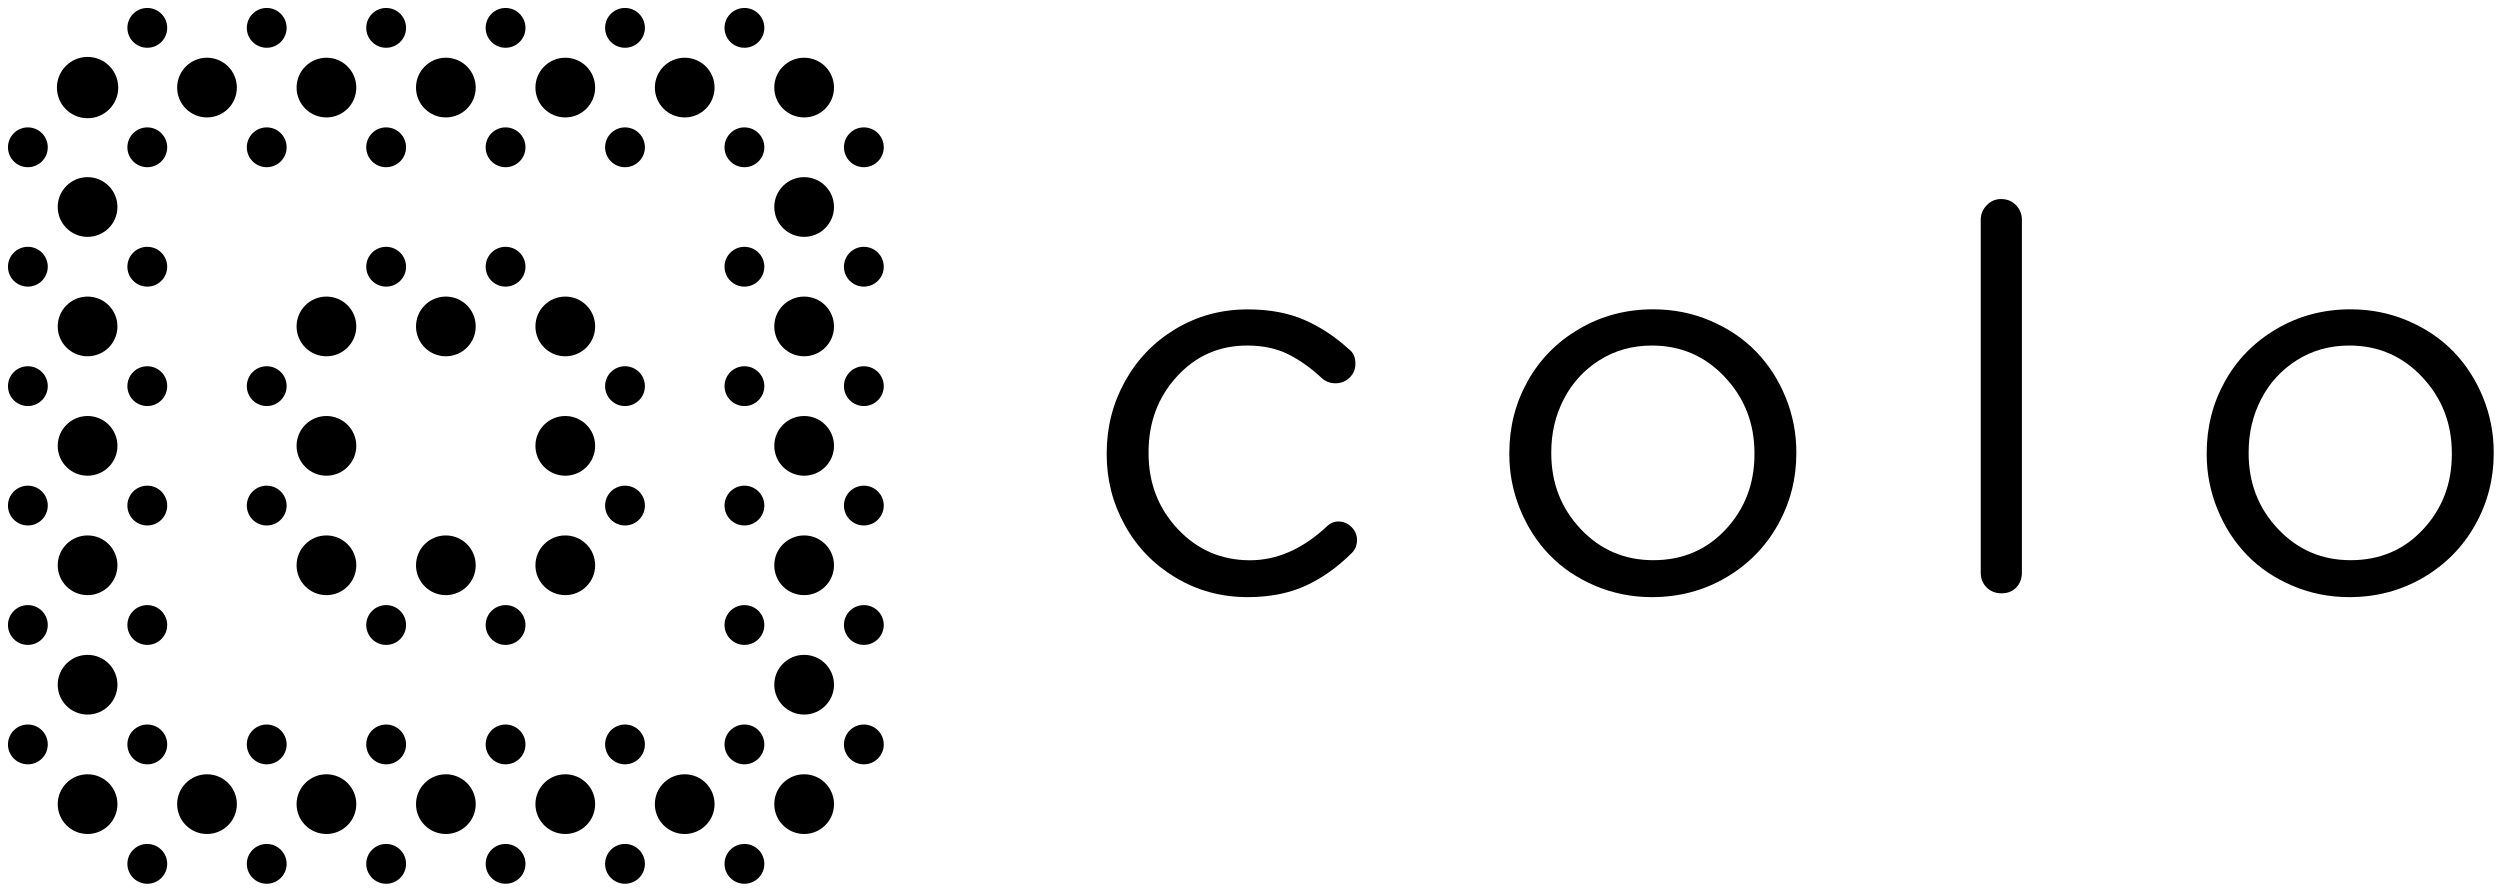 <?xml version="1.0" encoding="utf-8"?>
<!-- Generator: Adobe Illustrator 26.0.2, SVG Export Plug-In . SVG Version: 6.00 Build 0)  -->
<svg version="1.1" id="Layer_1" xmlns="http://www.w3.org/2000/svg" xmlns:xlink="http://www.w3.org/1999/xlink" x="0px" y="0px"
	 viewBox="0 0 314 112" style="enable-background:new 0 0 314 112;" xml:space="preserve">
<circle cx="11" cy="11" r="3.85"/>
<circle cx="26" cy="11" r="3.75"/>
<circle cx="41" cy="11" r="3.75"/>
<circle cx="56" cy="11" r="3.75"/>
<circle cx="71" cy="11" r="3.75"/>
<circle cx="86" cy="11" r="3.75"/>
<circle cx="101" cy="11" r="3.75"/>
<circle cx="18.5" cy="18.5" r="2.5"/>
<circle cx="33.5" cy="18.5" r="2.5"/>
<circle cx="48.5" cy="18.5" r="2.5"/>
<circle cx="63.5" cy="18.5" r="2.5"/>
<circle cx="78.5" cy="18.5" r="2.5"/>
<circle cx="93.5" cy="18.5" r="2.5"/>
<circle cx="18.5" cy="3.5" r="2.5"/>
<circle cx="33.5" cy="3.5" r="2.5"/>
<circle cx="48.5" cy="3.5" r="2.5"/>
<circle cx="63.5" cy="3.5" r="2.5"/>
<circle cx="78.5" cy="3.5" r="2.5"/>
<circle cx="93.5" cy="3.5" r="2.5"/>
<circle cx="41" cy="41" r="3.75"/>
<circle cx="56" cy="41" r="3.75"/>
<circle cx="71" cy="41" r="3.75"/>
<circle cx="48.5" cy="33.5" r="2.5"/>
<circle cx="63.5" cy="33.5" r="2.5"/>
<circle cx="41" cy="56" r="3.75"/>
<circle cx="71" cy="56" r="3.75"/>
<circle cx="41" cy="71" r="3.75"/>
<circle cx="33.5" cy="48.5" r="2.5"/>
<circle cx="33.5" cy="63.5" r="2.5"/>
<circle cx="56" cy="71" r="3.75"/>
<circle cx="71" cy="71" r="3.75"/>
<circle cx="78.5" cy="48.5" r="2.5"/>
<circle cx="78.5" cy="63.5" r="2.5"/>
<circle cx="48.5" cy="78.5" r="2.5"/>
<circle cx="63.5" cy="78.5" r="2.5"/>
<circle cx="11" cy="101" r="3.75"/>
<circle cx="101" cy="101" r="3.75"/>
<circle cx="26" cy="101" r="3.75"/>
<circle cx="41" cy="101" r="3.75"/>
<circle cx="56" cy="101" r="3.75"/>
<circle cx="71" cy="101" r="3.75"/>
<circle cx="86" cy="101" r="3.75"/>
<circle cx="18.5" cy="108.5" r="2.5"/>
<circle cx="33.5" cy="108.5" r="2.5"/>
<circle cx="48.5" cy="108.5" r="2.5"/>
<circle cx="63.5" cy="108.5" r="2.5"/>
<circle cx="78.5" cy="108.5" r="2.5"/>
<circle cx="93.5" cy="108.5" r="2.5"/>
<circle cx="18.5" cy="93.5" r="2.5"/>
<circle cx="33.5" cy="93.5" r="2.5"/>
<circle cx="48.5" cy="93.5" r="2.5"/>
<circle cx="63.5" cy="93.5" r="2.5"/>
<circle cx="78.5" cy="93.5" r="2.5"/>
<circle cx="93.5" cy="93.5" r="2.5"/>
<circle cx="11" cy="86" r="3.75"/>
<circle cx="11" cy="71" r="3.75"/>
<circle cx="11" cy="56" r="3.75"/>
<circle cx="11" cy="41" r="3.75"/>
<circle cx="11" cy="26" r="3.75"/>
<circle cx="18.5" cy="78.5" r="2.5"/>
<circle cx="18.5" cy="63.5" r="2.5"/>
<circle cx="18.5" cy="48.5" r="2.5"/>
<circle cx="18.5" cy="33.5" r="2.5"/>
<circle cx="3.5" cy="93.5" r="2.5"/>
<circle cx="3.5" cy="78.5" r="2.5"/>
<circle cx="3.5" cy="63.5" r="2.5"/>
<circle cx="3.5" cy="48.5" r="2.5"/>
<circle cx="3.5" cy="33.5" r="2.5"/>
<circle cx="3.5" cy="18.5" r="2.5"/>
<circle cx="101" cy="86" r="3.75"/>
<circle cx="101" cy="71" r="3.75"/>
<circle cx="101" cy="56" r="3.75"/>
<circle cx="101" cy="41" r="3.75"/>
<circle cx="101" cy="26" r="3.75"/>
<circle cx="108.5" cy="93.5" r="2.5"/>
<circle cx="108.5" cy="78.5" r="2.5"/>
<circle cx="108.5" cy="63.5" r="2.5"/>
<circle cx="108.5" cy="48.5" r="2.5"/>
<circle cx="108.5" cy="33.5" r="2.5"/>
<circle cx="108.5" cy="18.5" r="2.5"/>
<circle cx="93.5" cy="78.5" r="2.5"/>
<circle cx="93.5" cy="63.5" r="2.5"/>
<circle cx="93.5" cy="48.5" r="2.5"/>
<circle cx="93.5" cy="33.5" r="2.5"/>
<g>
	<path d="M156.71,75c-3.31,0-6.33-0.82-9.05-2.45s-4.85-3.82-6.37-6.57c-1.53-2.75-2.29-5.72-2.29-8.92v-0.13
		c0-3.25,0.76-6.25,2.29-9.02c1.53-2.77,3.65-4.97,6.37-6.6s5.74-2.45,9.05-2.45c2.72,0,5.09,0.44,7.09,1.31
		c2,0.87,3.88,2.1,5.62,3.69c0.54,0.39,0.82,1,0.82,1.83c0,0.7-0.25,1.28-0.74,1.75c-0.49,0.47-1.07,0.7-1.75,0.7
		c-0.65,0-1.21-0.2-1.67-0.59c-1.42-1.33-2.85-2.35-4.31-3.07c-1.46-0.72-3.17-1.08-5.13-1.08c-3.51,0-6.45,1.3-8.82,3.89
		c-2.37,2.59-3.56,5.76-3.56,9.51v0.13c0,3.75,1.23,6.92,3.68,9.53c2.45,2.6,5.47,3.91,9.07,3.91c3.38,0,6.58-1.41,9.61-4.22
		c0.44-0.44,0.93-0.65,1.47-0.65c0.63,0,1.18,0.23,1.65,0.69c0.47,0.46,0.7,1,0.7,1.63c0,0.65-0.22,1.2-0.65,1.63
		c-1.79,1.79-3.72,3.16-5.8,4.12C161.9,74.52,159.48,75,156.71,75z"/>
	<path d="M207.48,75c-2.53,0-4.91-0.48-7.16-1.44c-2.24-0.96-4.14-2.24-5.7-3.86c-1.56-1.61-2.79-3.52-3.69-5.72
		c-0.9-2.2-1.36-4.51-1.36-6.93v-0.13c0-3.27,0.76-6.27,2.29-9.02s3.68-4.94,6.47-6.58c2.79-1.64,5.89-2.47,9.31-2.47
		c2.55,0,4.95,0.48,7.19,1.44c2.24,0.96,4.15,2.24,5.72,3.86c1.57,1.61,2.81,3.52,3.71,5.72c0.9,2.2,1.36,4.51,1.36,6.93v0.13
		c0,3.25-0.78,6.25-2.34,9.02c-1.56,2.77-3.73,4.97-6.52,6.6C213.98,74.18,210.88,75,207.48,75z M207.65,70.36
		c3.68,0,6.72-1.3,9.12-3.89c2.4-2.59,3.59-5.73,3.59-9.41v-0.13c0-3.75-1.24-6.94-3.73-9.58c-2.48-2.64-5.53-3.95-9.15-3.95
		c-2.44,0-4.63,0.61-6.57,1.83c-1.94,1.22-3.44,2.85-4.49,4.89c-1.06,2.04-1.58,4.26-1.58,6.68v0.13c0,3.73,1.23,6.9,3.69,9.51
		C200.99,69.05,204.03,70.36,207.65,70.36z"/>
	<path d="M248.78,71.9V27.61c0-0.7,0.25-1.31,0.75-1.83c0.5-0.52,1.1-0.78,1.8-0.78c0.76,0,1.39,0.26,1.88,0.77
		c0.49,0.51,0.74,1.13,0.74,1.85V71.9c0,0.76-0.23,1.39-0.7,1.88c-0.47,0.49-1.08,0.74-1.85,0.74s-1.39-0.25-1.88-0.74
		C249.02,73.28,248.78,72.66,248.78,71.9z"/>
	<path d="M295.07,75c-2.53,0-4.91-0.48-7.16-1.44c-2.24-0.96-4.14-2.24-5.7-3.86c-1.56-1.61-2.79-3.52-3.69-5.72
		c-0.9-2.2-1.36-4.51-1.36-6.93v-0.13c0-3.27,0.76-6.27,2.29-9.02s3.68-4.94,6.47-6.58c2.79-1.64,5.89-2.47,9.31-2.47
		c2.55,0,4.95,0.48,7.19,1.44c2.24,0.96,4.15,2.24,5.72,3.86c1.57,1.61,2.8,3.52,3.71,5.72c0.9,2.2,1.36,4.51,1.36,6.93v0.13
		c0,3.25-0.78,6.25-2.34,9.02c-1.56,2.77-3.73,4.97-6.52,6.6S298.47,75,295.07,75z M295.24,70.36c3.68,0,6.72-1.3,9.12-3.89
		c2.4-2.59,3.59-5.73,3.59-9.41v-0.13c0-3.75-1.24-6.94-3.73-9.58c-2.48-2.64-5.53-3.95-9.15-3.95c-2.44,0-4.63,0.61-6.57,1.83
		c-1.94,1.22-3.44,2.85-4.49,4.89c-1.06,2.04-1.58,4.26-1.58,6.68v0.13c0,3.73,1.23,6.9,3.69,9.51
		C288.58,69.05,291.62,70.36,295.24,70.36z"/>
</g>
</svg>
